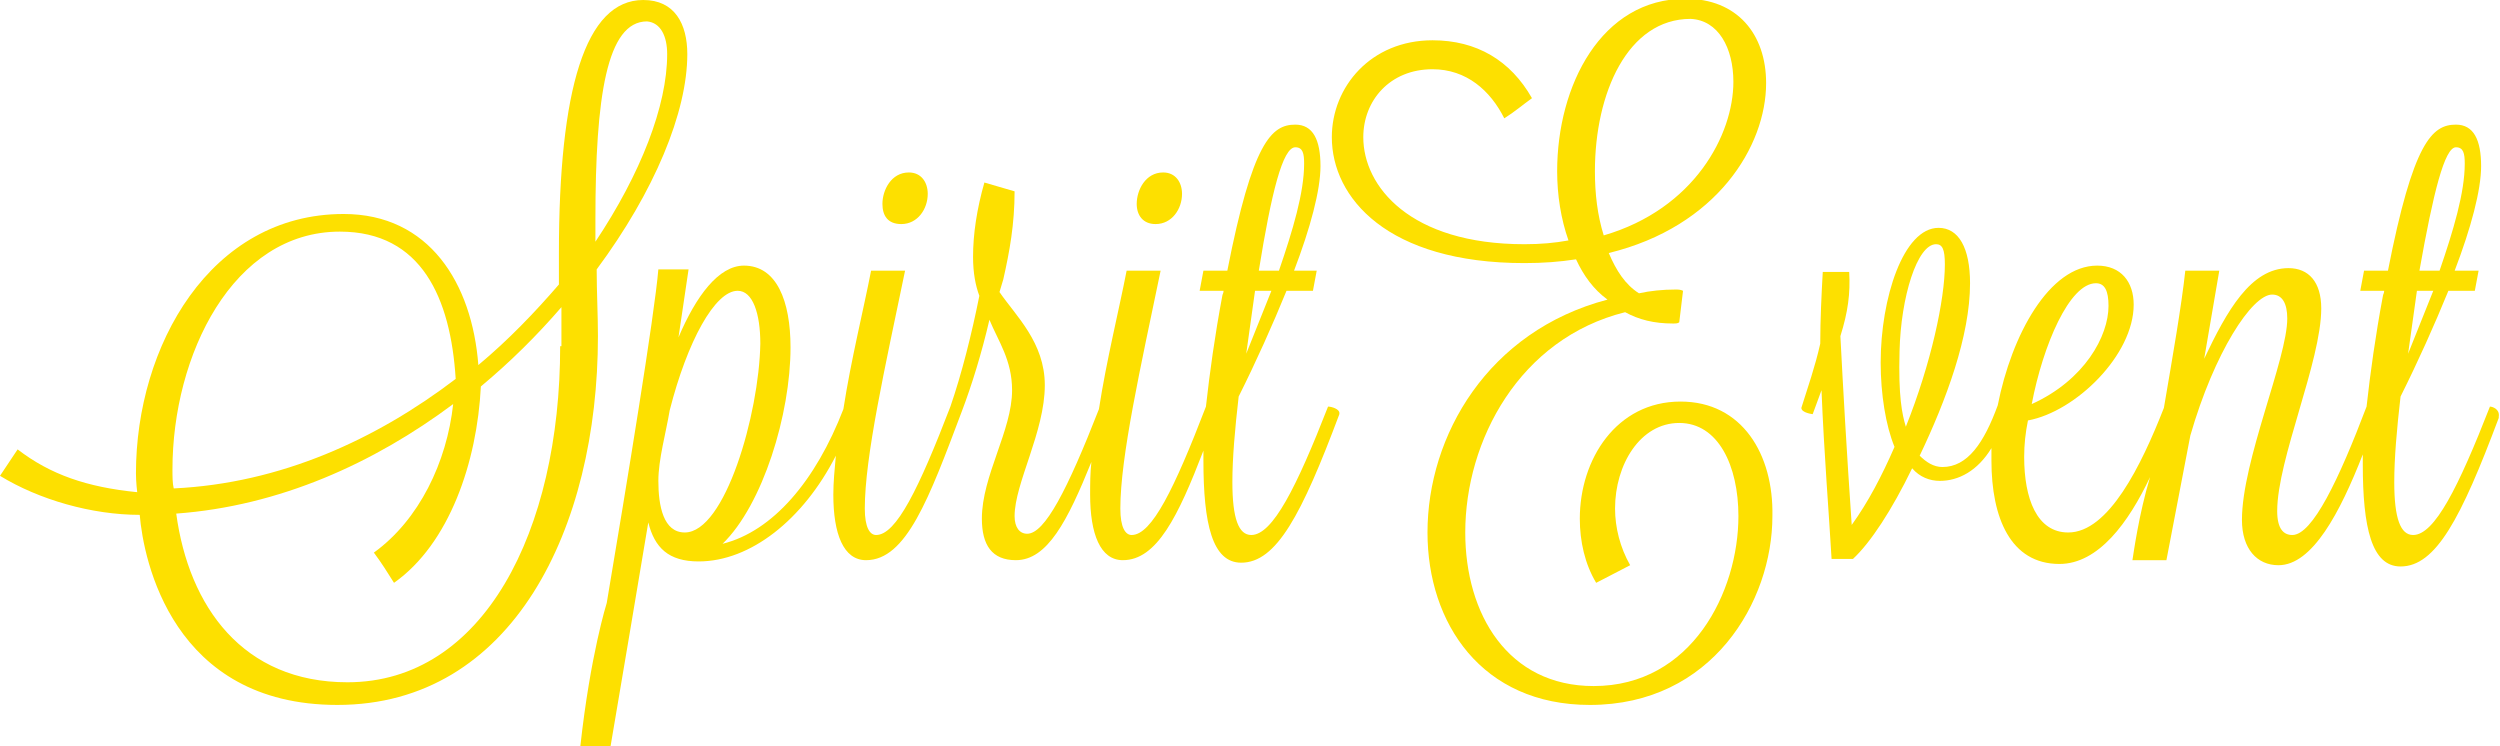 <?xml version="1.0" encoding="utf-8"?>
<!-- Generator: Adobe Illustrator 21.1.0, SVG Export Plug-In . SVG Version: 6.00 Build 0)  -->
<svg version="1.1" id="Calque_1" xmlns="http://www.w3.org/2000/svg" xmlns:xlink="http://www.w3.org/1999/xlink" x="0px" y="0px"
	 viewBox="0 0 198.6 59.3" style="enable-background:new 0 0 198.6 59.3;" xml:space="preserve">
<style type="text/css">
	.st0{fill:none;}
	.st1{fill:#FDE000;}
</style>
<g>
	<path class="st0" d="M103.6,13c0-0.8-0.1-1.3-0.7-1.3c-1,0-1.9,3.6-2.9,9.7h1.6C102.7,18.3,103.6,15.2,103.6,13z"/>
	<path class="st0" d="M58.5,23.2c-1.8,0-4,4-5.4,9.5c-0.3,1.8-0.9,3.9-0.9,5.6c0,2.1,0.4,4.1,2.1,4.1c3.2,0,5.9-9.4,5.9-15
		C60.3,25,59.7,23.2,58.5,23.2z"/>
	<polygon class="st0" points="99.7,23.1 99,28.1 101,23.1 	"/>
	<path class="st0" d="M137.7,6.4c0-2.7-1.3-4.9-3.4-5c-5.1,0-7.6,5.9-7.6,12.1c0,1.8,0.3,3.5,0.7,5.1
		C134.6,16.6,137.7,10.7,137.7,6.4z"/>
	<path class="st0" d="M51.4,1.7c-3.3,0-4.1,6-4.1,15.7c0,0.6,0,1.2,0,1.8C50.9,13.8,53,8.3,53,4.3C53,2.9,52.5,1.8,51.4,1.7z"/>
	<path class="st0" d="M38.1,30.7c-0.3,6-2.5,12.5-6.9,15.6c-0.6-0.8-1.1-1.6-1.6-2.4c3.7-2.7,5.8-7.3,6.3-11.8
		c-6.3,4.7-13.8,8.1-22,8.7c1,7.4,5.4,13.4,13.6,13.4c10.8,0,16.9-12,16.9-26.7v-3C42.6,26.6,40.4,28.8,38.1,30.7z"/>
	<path class="st0" d="M27,18.4c-8.5,0-13.3,9.8-13.3,18.9c0,0.5,0.1,1.1,0.1,1.6c8.4-0.5,16.1-4,22.4-8.7
		C35.8,23.7,33.5,18.4,27,18.4z"/>
	<path class="st0" d="M153.8,19.4c-1.6,0-2.9,4.2-2.9,8.5c-0.1,3.6,0.2,5,0.5,6c2-4.9,3.1-10,3.1-12.9
		C154.5,19.8,154.3,19.4,153.8,19.4z"/>
	<path class="st0" d="M167.5,24.3c0-1.2-0.4-1.8-1-1.8c-2.2,0-4.3,5-5.1,9.6C165.6,30.1,167.5,26.6,167.5,24.3z"/>
	<polygon class="st0" points="192,23.1 191.2,28.1 193.2,23.1 	"/>
	<path class="st0" d="M195.8,13c0-0.8-0.1-1.3-0.7-1.3c-1,0-1.9,3.6-2.9,9.7h1.6C195,18.3,195.8,15.2,195.8,13z"/>
	<path class="st1" d="M47.4,21.4c4.6-6.2,7.2-12.5,7.2-17.1c0-2.4-1-4.3-3.5-4.3c-4.6,0-6.7,7.1-6.7,20.1c0,0.8,0,1.7,0,2.5
		c-1.9,2.2-4,4.4-6.4,6.4c-0.5-6.5-3.9-12-10.7-12c-10.6,0-16.5,10.5-16.5,20.6c0,0.7,0.1,1.5,0.1,1.5c-4-0.4-6.9-1.4-9.5-3.4
		L0,37.8c3.1,1.9,7.3,3.1,11.1,3.1C11.4,44.5,13.7,56,26.8,56C40.7,56,47.5,42,47.5,26.7C47.5,25,47.4,23.2,47.4,21.4z M13.7,37.3
		c0-9.1,4.8-18.9,13.3-18.9c6.5,0,8.8,5.3,9.2,11.7c-6.3,4.8-13.9,8.3-22.4,8.7C13.7,38.4,13.7,37.8,13.7,37.3z M44.5,27.5
		c0,14.7-6.1,26.7-16.9,26.7c-8.3,0-12.6-6-13.6-13.4c8.2-0.6,15.7-4,22-8.7c-0.5,4.6-2.7,9.2-6.3,11.8c0.6,0.8,1.1,1.6,1.6,2.4
		c4.4-3.1,6.6-9.6,6.9-15.6c2.4-2,4.5-4.1,6.4-6.3V27.5z M47.3,17.4c0-9.7,0.9-15.7,4.1-15.7C52.5,1.8,53,2.9,53,4.3
		c0,4.1-2.1,9.5-5.7,14.9C47.3,18.6,47.3,18,47.3,17.4z"/>
	<path class="st1" d="M71.6,17.8c1.3,0,2.1-1.2,2.1-2.4c0-0.9-0.5-1.7-1.5-1.7c-1.4,0-2.1,1.4-2.1,2.5
		C70.1,17.1,70.5,17.8,71.6,17.8z"/>
	<path class="st1" d="M91.8,17.8c1.3,0,2.1-1.2,2.1-2.4c0-0.9-0.5-1.7-1.5-1.7c-1.4,0-2.1,1.4-2.1,2.5
		C90.3,17.1,90.8,17.8,91.8,17.8z"/>
	<path class="st1" d="M105.5,32.3c-2.5,6.4-4.4,10.2-6.1,10.2c-1,0-1.5-1.3-1.5-4.2c0-1.9,0.2-4.2,0.5-6.8c1.4-2.8,2.7-5.7,3.8-8.4
		h2.1l0.3-1.6h-1.8c1.3-3.4,2.1-6.4,2.1-8.3c0-2.1-0.6-3.3-2-3.3c-1.9,0-3.4,1.4-5.4,11.6h-1.9l-0.3,1.6h1.9c0,0.2-0.1,0.3-0.1,0.4
		c-0.6,3.2-1,6.1-1.3,8.8c-2.5,6.5-4.3,10.2-5.9,10.2c-0.5,0-0.9-0.6-0.9-2.1c0-4.1,1.6-11.2,3.2-18.9h-2.7c-0.6,3.1-1.6,7.1-2.2,11
		c-2.5,6.4-4.3,9.9-5.7,9.9c-0.6,0-1-0.5-1-1.4c0-2.6,2.4-6.7,2.4-10.4c0-3.4-2.3-5.5-3.6-7.4l0.3-1c0.5-2.2,0.9-4.4,0.9-7l-2.4-0.7
		c-0.6,2.1-0.9,4.1-0.9,5.9c0,1.3,0.2,2.3,0.5,3.1c-0.6,3-1.4,6.2-2.3,8.8c-2.5,6.5-4.3,10.2-5.9,10.2c-0.5,0-0.9-0.6-0.9-2.1
		c0-4.1,1.6-11.2,3.2-18.9h-2.7c-0.6,3.1-1.6,7.1-2.2,11c-2.2,5.7-5.6,9.7-9.6,10.7c3.2-3.1,5.4-10.3,5.4-15.6
		c0-3.7-1.1-6.5-3.7-6.5c-2,0-3.8,2.4-5.2,5.7l0.8-5.4h-2.4c-0.3,3.6-2.5,17-4.1,26.5c0,0-1.3,4.1-2.1,11.4h2.4c1-5.9,2-11.8,3-17.8
		c0.5,2,1.6,3.1,4,3.1c4.1,0,8.3-3.3,10.9-8.4c-0.1,1.1-0.2,2.1-0.2,3.1c0,3.1,0.8,5.2,2.6,5.2c3.2,0,5-4.9,7.6-11.8
		c0.8-2.1,1.6-4.7,2.2-7.3c0.7,1.7,1.8,3.2,1.8,5.6c0,3.2-2.4,6.8-2.4,10.2c0,2.1,0.8,3.3,2.7,3.3c2.5,0,4.1-3.1,6-7.8
		c-0.1,0.9-0.1,1.8-0.1,2.6c0,3.1,0.8,5.2,2.6,5.2c2.7,0,4.4-3.5,6.4-8.7c0,0.3,0,0.5,0,0.8c0,5,0.7,8.1,3,8.1
		c2.8,0,4.8-3.8,7.8-11.8v-0.1C106.4,32.5,105.8,32.3,105.5,32.3z M102.9,11.7c0.6,0,0.7,0.5,0.7,1.3c0,2.3-0.9,5.3-2,8.5H100
		C101,15.3,101.9,11.7,102.9,11.7z M99.7,23.1h1.3l-2,5L99.7,23.1z M54.4,42.3c-1.7,0-2.1-2.1-2.1-4.1c0-1.7,0.6-3.8,0.9-5.6
		c1.4-5.5,3.6-9.5,5.4-9.5c1.2,0,1.8,1.8,1.8,4.2C60.3,32.9,57.6,42.3,54.4,42.3z"/>
	<path class="st1" d="M133.5,31.9c-5.1,0-8,4.6-8,9.3c0,1.8,0.4,3.6,1.3,5.1l2.7-1.4c-0.8-1.4-1.2-3-1.2-4.5c0-3.5,2-6.8,5.1-6.8
		c3.1,0,4.7,3.4,4.7,7.4c0,6-3.7,13.5-11.5,13.5c-6.8,0-10.2-5.7-10.2-12.2c0-7.3,4.3-15.4,12.7-17.5c1.1,0.6,2.3,0.9,3.8,0.9
		c0.2,0,0.4,0,0.5-0.1l0.3-2.5c-0.2-0.1-0.4-0.1-0.6-0.1c-1,0-2,0.1-2.9,0.3c-1.1-0.7-1.8-1.8-2.4-3.2c8.6-2.1,12.5-8.5,12.5-13.5
		c0-3.9-2.3-6.7-6.4-6.7c-6.7,0-10.2,6.9-10.2,13.7c0,1.9,0.3,3.8,0.9,5.5c-1.1,0.2-2.2,0.3-3.5,0.3c-9.1,0-12.8-4.6-12.8-8.5
		c0-2.9,2.1-5.4,5.5-5.4c2.7,0,4.6,1.7,5.7,3.9c0.8-0.5,1.5-1.1,2.2-1.6c-1.7-3-4.4-4.6-7.9-4.6c-4.9,0-8,3.7-8,7.7
		c0,4.8,4.4,10,15.3,10c1.5,0,2.8-0.1,4.1-0.3c0.6,1.3,1.4,2.4,2.5,3.2c-9.5,2.5-14.3,10.8-14.3,18.5c0,7.2,4.3,13.7,12.9,13.7
		c9.7,0,14.5-8.2,14.5-15C140.9,36.1,138.4,31.9,133.5,31.9z M127.4,18.7c-0.5-1.6-0.7-3.3-0.7-5.1c0-6.2,2.6-12.1,7.6-12.1
		c2.2,0.1,3.4,2.3,3.4,5C137.7,10.7,134.6,16.6,127.4,18.7z"/>
	<path class="st1" d="M197.8,32.3c-2.5,6.4-4.4,10.2-6.1,10.2c-1,0-1.5-1.3-1.5-4.2c0-1.9,0.2-4.2,0.5-6.8c1.4-2.8,2.7-5.7,3.8-8.4
		h2.1l0.3-1.6H195c1.3-3.4,2.1-6.4,2.1-8.3c0-2.1-0.6-3.3-2-3.3c-1.9,0-3.4,1.4-5.4,11.6h-1.9l-0.3,1.6h1.9c0,0.2-0.1,0.3-0.1,0.4
		c-0.6,3.2-1,6.1-1.3,8.8c-2.2,5.8-4.3,10.2-5.9,10.2c-0.7,0-1.2-0.5-1.2-1.9c0-4.1,3.5-11.9,3.5-16.1c0-2.1-1-3.2-2.6-3.2
		c-3,0-4.9,3.4-6.7,7.2l1.2-7h-2.7c-0.3,2.8-1,6.8-1.7,10.9c-1.8,4.6-4.4,9.9-7.6,9.9c-2.5,0-3.5-2.7-3.5-6c0-1,0.1-1.9,0.3-2.9
		c3.8-0.7,8.4-5.2,8.4-9.2c0-1.8-1-3.1-2.9-3.1c-3.8,0-6.8,5.5-7.9,11.1c0,0,0,0,0,0c-1.1,3-2.4,4.9-4.4,4.9c-0.7,0-1.3-0.4-1.8-0.9
		c2.1-4.4,4-9.5,4-13.7c0-2.8-0.9-4.4-2.5-4.4c-2.8,0-4.6,5.6-4.6,10.7c0,2.5,0.4,5,1.1,6.7c-1,2.3-2.1,4.4-3.4,6.2
		c-0.4-5.8-0.7-11.1-0.9-15c0.6-1.9,0.8-3.4,0.7-5.1h-2.1c-0.1,1.8-0.2,3.8-0.2,5.7c-0.4,1.8-1,3.5-1.5,5.1c0,0.4,0.9,0.5,0.9,0.5
		l0.7-1.9c0.2,5,0.6,9.9,0.8,13.4h1.7c1.4-1.3,3.1-3.9,4.7-7.2c0.6,0.7,1.4,1,2.2,1c1.5,0,3-0.8,4.1-2.6c0,0.3,0,0.7,0,1
		c0,4.5,1.5,8.2,5.4,8.2c3.1,0,5.5-3.3,7.2-6.9c-0.9,3-1.3,6-1.4,6.6h2.7l1.9-9.9c1.9-6.6,4.9-11.2,6.5-11.2c0.8,0,1.2,0.7,1.2,1.9
		c0,3.2-3.6,11.3-3.6,16c0,2.3,1.2,3.6,2.9,3.6c2.7,0,4.9-4.2,6.7-8.8c0,0.3,0,0.5,0,0.8c0,5,0.7,8.1,3,8.1c2.8,0,4.8-3.8,7.8-11.8
		v-0.1C198.6,32.5,198,32.3,197.8,32.3z M195.1,11.7c0.6,0,0.7,0.5,0.7,1.3c0,2.3-0.9,5.3-2,8.5h-1.6
		C193.3,15.3,194.2,11.7,195.1,11.7z M192,23.1h1.3l-2,5L192,23.1z M166.5,22.5c0.7,0,1,0.6,1,1.8c0,2.4-1.9,5.9-6.1,7.8
		C162.3,27.4,164.4,22.5,166.5,22.5z M151.4,33.9c-0.3-1-0.6-2.4-0.5-6c0.1-4.3,1.4-8.5,2.9-8.5c0.5,0,0.7,0.4,0.7,1.6
		C154.5,23.8,153.4,28.9,151.4,33.9z"/>
</g>
</svg>
